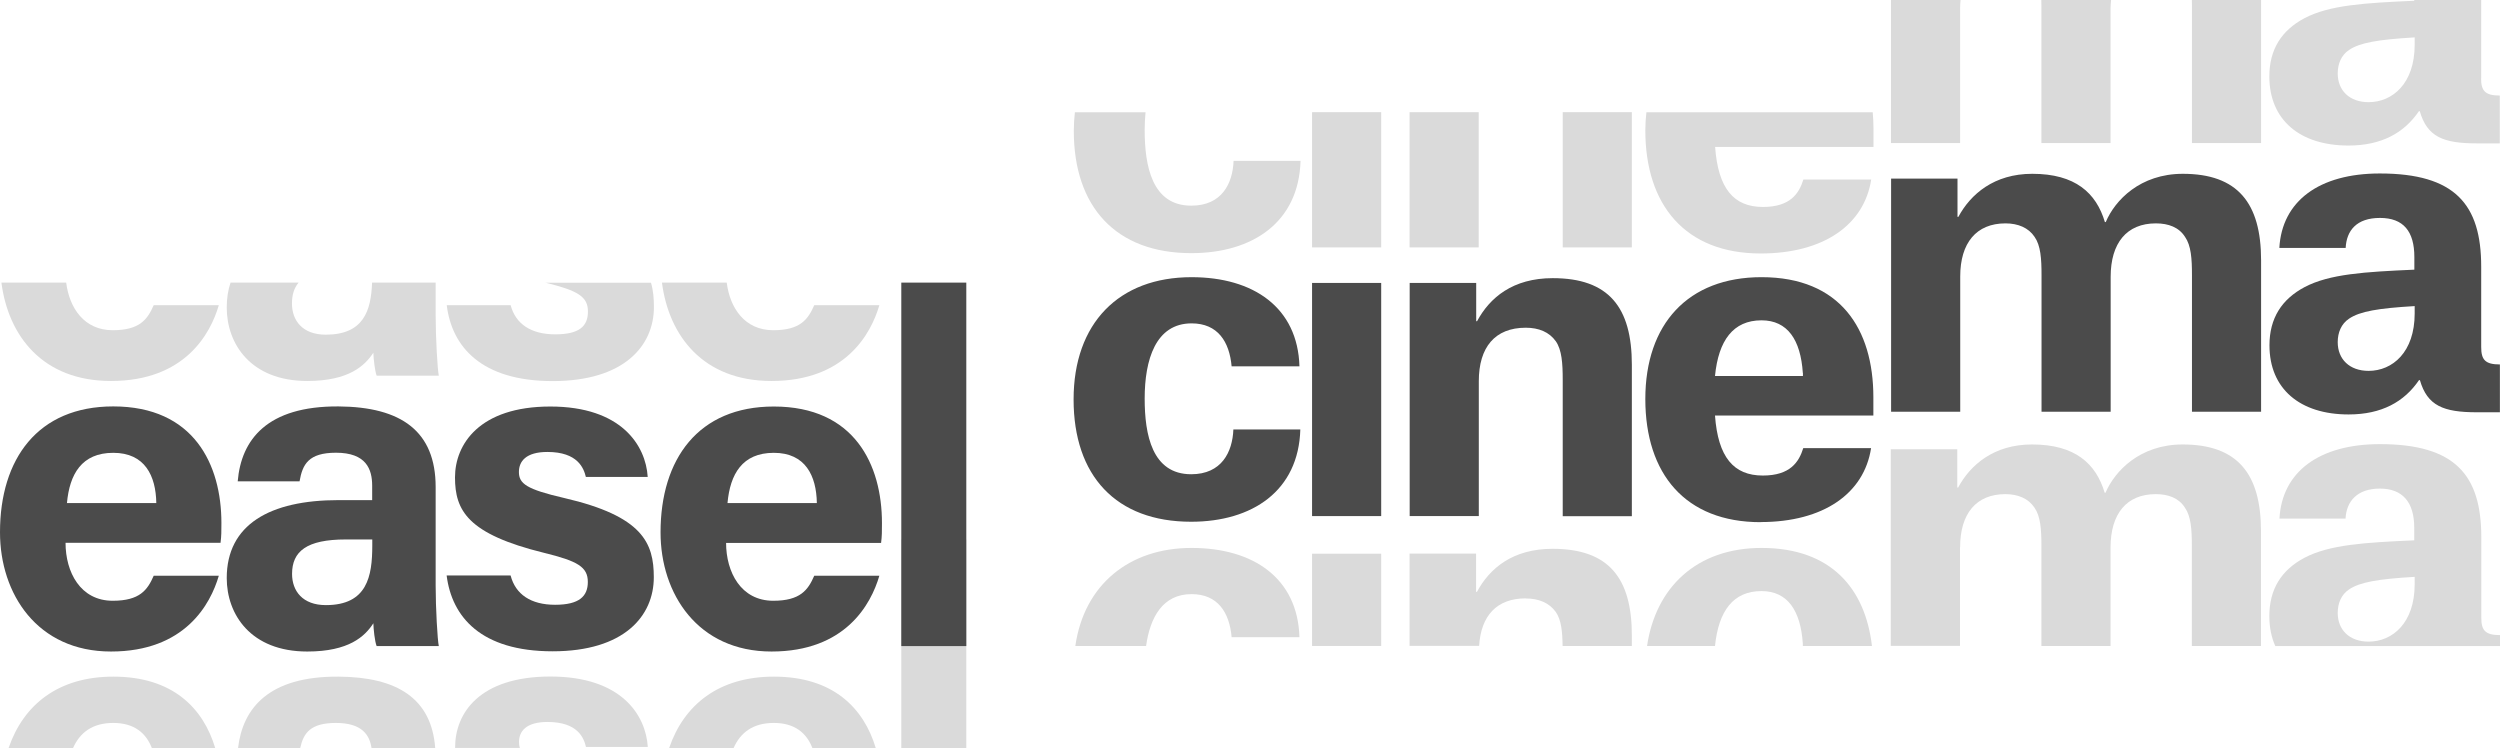 <?xml version="1.0" encoding="UTF-8"?>
<svg id="_レイヤー_2" data-name="レイヤー 2" xmlns="http://www.w3.org/2000/svg" width="230" height="68.82" viewBox="0 0 230 68.82">
  <defs>
    <style>
      .cls-1 {
        fill: #4b4b4b;
      }

      .cls-2 {
        fill: #dadada;
      }
    </style>
  </defs>
  <g id="text">
    <g>
      <path class="cls-2" d="m109.63,54.66c2.4,0,3.48,1.68,3.68,3.96h6.24c-.16-5.4-4.2-8.21-9.93-8.21s-9.88,3.38-10.69,9.02h6.51c.37-2.65,1.54-4.77,4.18-4.77"/>
      <rect class="cls-2" x="120.71" y="50.94" width="6.36" height="8.49"/>
      <g>
        <path class="cls-2" d="m140.37,55.06c1.2,0,2.16.4,2.76,1.24.51.72.61,1.81.63,3.13h6.37v-.97c0-5.28-2.12-7.97-7.29-7.97-3.68,0-5.8,1.8-6.96,3.96h-.08v-3.52h-6.12v8.49h6.4c.17-2.77,1.62-4.37,4.29-4.37"/>
        <path class="cls-2" d="m162.06,54.38c2.4,0,3.6,1.8,3.8,4.84v.21h6.36c-.61-5.25-3.73-9.02-10.16-9.02-5.98,0-9.74,3.64-10.53,9.02h6.25c.33-3.24,1.69-5.05,4.27-5.05"/>
        <path class="cls-2" d="m180.33,50.34c0-3.08,1.48-4.88,4.16-4.88,1.16,0,2.12.4,2.68,1.24.56.8.64,2,.64,3.52v9.21h6.36v-9.05c0-3.12,1.48-4.92,4.16-4.92,1.16,0,2.12.36,2.68,1.24.56.8.64,2,.64,3.52v9.21h6.36v-10.57c0-5.28-2.16-7.97-7.21-7.97-3.92,0-6.24,2.44-7.09,4.44h-.08c-.8-2.68-2.72-4.44-6.68-4.44-3.52,0-5.68,1.88-6.8,3.96h-.08v-3.52h-6.12v18.09h6.37v-9.09Z"/>
        <path class="cls-2" d="m222.15,53.75c0,3.56-2.04,5.28-4.24,5.28-1.76,0-2.84-1.08-2.84-2.64,0-.88.32-1.68,1.04-2.16,1-.68,2.68-.96,6.04-1.16v.68Zm7.85,4.68c-1.36,0-1.72-.44-1.72-1.6v-7.4c0-5.72-2.4-8.57-9.33-8.57-5.6,0-9.01,2.56-9.24,6.85h6.08c.08-1.6,1.08-2.76,3.16-2.76s3.16,1.24,3.16,3.6v1.16c-4.56.2-7.8.4-10.09,1.6-2.12,1.12-3.24,2.88-3.24,5.37,0,1.04.19,1.96.55,2.76h20.67v-1Z"/>
      </g>
      <rect class="cls-2" x="120.71" y="10.32" width="6.36" height="12.44"/>
      <g>
        <path class="cls-2" d="m187.8,0c0,.2.01.39.01.59v12.57h6.36V.76c0-.27.03-.51.05-.76h-6.42Z"/>
        <path class="cls-2" d="m173.97,0v13.16h6.36V.71c0-.25.02-.48.04-.71h-6.41Z"/>
        <path class="cls-2" d="m201.65,0c0,.2.01.39.01.59v12.57h6.36V0h-6.38Z"/>
        <path class="cls-2" d="m109.59,18.92c-3.6,0-4.28-3.64-4.28-6.96,0-.55.03-1.1.08-1.63h-6.5c-.06.55-.1,1.12-.1,1.71,0,7,3.88,11.25,10.81,11.25,5.64,0,9.89-2.84,10.05-8.49h-6.16c-.08,2.08-1.08,4.12-3.88,4.12"/>
        <path class="cls-2" d="m129.68,10.32v12.44h6.36v-12.41s0-.02,0-.03h-6.36Z"/>
      </g>
      <rect class="cls-2" x="143.77" y="10.32" width="6.36" height="12.44"/>
      <g>
        <path class="cls-2" d="m151.47,10.32c-.06.54-.1,1.1-.1,1.67,0,6.88,3.68,11.33,10.61,11.33,5.8,0,9.53-2.64,10.17-6.8h-6.24c-.4,1.28-1.2,2.52-3.72,2.52-2.68,0-4.12-1.68-4.4-5.52h14.57v-1.68c0-.52-.03-1.02-.07-1.51h-20.8Z"/>
        <path class="cls-2" d="m222.15,4.12c0,3.56-2.04,5.28-4.24,5.28-1.76,0-2.84-1.08-2.84-2.64,0-.88.32-1.68,1.04-2.16,1-.68,2.68-.96,6.04-1.16v.68Zm6.12,3.08V0h-6.16v.07c-4.56.2-7.81.4-10.09,1.6-2.12,1.12-3.24,2.88-3.24,5.36,0,4,2.8,6.36,7.28,6.36,3.04,0,5.12-1.16,6.48-3.16h.08c.68,2.36,2.16,2.96,5.24,2.96h2.12v-4.4c-1.36,0-1.72-.44-1.72-1.6"/>
      </g>
      <rect class="cls-2" x="82.92" y="49.63" width="5.98" height="19.19"/>
      <g>
        <path class="cls-2" d="m6.72,68.82c.62-1.4,1.76-2.31,3.7-2.31s3.02.94,3.55,2.31h5.83c-1.1-3.67-3.91-6.57-9.37-6.57-5.06,0-8.27,2.57-9.64,6.57h5.94Z"/>
        <path class="cls-2" d="m10.37,30.38c-2.63,0-3.99-2.05-4.28-4.38H.13c.63,4.88,3.77,9.05,10.08,9.05,6.79,0,9.15-4.33,9.92-6.97h-5.99c-.57,1.3-1.28,2.3-3.77,2.3"/>
        <path class="cls-2" d="m40.08,26h-5.85c-.09,2.57-.77,4.79-4.26,4.79-2.15,0-3.11-1.31-3.11-2.87,0-.78.19-1.42.61-1.92h-6.26c-.23.69-.35,1.45-.35,2.29,0,3.34,2.2,6.76,7.41,6.76,3.82,0,5.29-1.4,6.08-2.6.01.54.14,1.68.3,2.11h5.72c-.12-.52-.29-3.52-.29-5.57v-2.98Z"/>
        <path class="cls-2" d="m50.16,26c3.02.74,3.93,1.29,3.93,2.66s-.81,2.1-3.02,2.1-3.64-.96-4.09-2.68h-5.88c.47,3.82,3.18,6.98,9.75,6.98s9.31-3.25,9.31-6.81c0-.79-.06-1.54-.27-2.24h-9.73Z"/>
        <path class="cls-2" d="m71.14,30.38c-2.63,0-3.99-2.05-4.28-4.38h-5.96c.63,4.88,3.77,9.05,10.08,9.05,6.79,0,9.15-4.33,9.92-6.97h-5.99c-.57,1.3-1.28,2.3-3.77,2.3"/>
        <path class="cls-2" d="m27.62,68.82c.3-1.38.94-2.31,3.29-2.31s3.09,1.07,3.27,2.31h5.86c-.34-4.53-3.45-6.54-8.91-6.57-6.39-.04-8.8,2.89-9.23,6.57h5.72Z"/>
        <path class="cls-2" d="m50.64,62.24c-6.52,0-8.77,3.36-8.77,6.52,0,.02,0,.03,0,.05h5.96c-.06-.17-.08-.35-.08-.55,0-.97.64-1.84,2.62-1.84,2.82,0,3.35,1.5,3.54,2.3h5.69c-.19-2.92-2.4-6.48-8.96-6.48"/>
        <path class="cls-2" d="m67.49,68.82c.62-1.4,1.76-2.31,3.7-2.31s3.02.94,3.55,2.31h5.83c-1.1-3.67-3.91-6.57-9.37-6.57-5.06,0-8.27,2.57-9.64,6.57h5.94Z"/>
        <path class="cls-1" d="m113.31,33.71c-.2-2.28-1.28-3.96-3.68-3.96-3.32,0-4.32,3.36-4.32,6.92,0,3.32.68,6.96,4.28,6.96,2.8,0,3.8-2.04,3.88-4.12h6.16c-.16,5.64-4.4,8.49-10.05,8.49-6.92,0-10.81-4.24-10.81-11.25s4.16-11.25,10.85-11.25c5.72,0,9.77,2.8,9.93,8.2h-6.24Z"/>
      </g>
      <rect class="cls-1" x="120.71" y="26.03" width="6.36" height="21.45"/>
      <g>
        <path class="cls-1" d="m143.77,34.95c0-1.52-.08-2.76-.64-3.56-.6-.84-1.56-1.24-2.76-1.24-2.84,0-4.32,1.8-4.32,4.92v12.41h-6.36v-21.45h6.12v3.52h.08c1.16-2.16,3.28-3.96,6.96-3.96,5.16,0,7.28,2.68,7.28,7.97v13.93h-6.36v-12.53Z"/>
        <path class="cls-1" d="m165.86,34.31c-.2-3.04-1.4-4.84-3.8-4.84-2.6,0-3.96,1.84-4.28,5.12h8.09v-.28Zm-3.88,13.73c-6.93,0-10.61-4.44-10.61-11.33s3.92-11.21,10.69-11.21c7.24,0,10.29,4.76,10.29,11.05v1.68h-14.57c.28,3.84,1.72,5.52,4.4,5.52,2.52,0,3.32-1.24,3.72-2.52h6.24c-.64,4.16-4.36,6.8-10.17,6.8"/>
        <path class="cls-1" d="m173.97,16.43h6.12v3.52h.08c1.12-2.08,3.28-3.96,6.8-3.96,3.96,0,5.88,1.76,6.68,4.44h.08c.84-2,3.16-4.44,7.09-4.44,5.04,0,7.2,2.68,7.2,7.96v13.93h-6.36v-12.57c0-1.52-.08-2.72-.64-3.52-.56-.88-1.52-1.24-2.68-1.24-2.68,0-4.16,1.8-4.16,4.92v12.41h-6.36v-12.57c0-1.52-.08-2.72-.64-3.52-.56-.84-1.52-1.24-2.68-1.24-2.68,0-4.16,1.8-4.16,4.88v12.45h-6.36v-21.45Z"/>
        <path class="cls-1" d="m222.15,28.84v-.68c-3.36.2-5.04.48-6.04,1.16-.72.48-1.04,1.28-1.04,2.16,0,1.56,1.08,2.64,2.84,2.64,2.2,0,4.24-1.72,4.24-5.28m-12.45-6.04c.24-4.28,3.64-6.84,9.24-6.84,6.92,0,9.33,2.84,9.33,8.57v7.4c0,1.16.36,1.6,1.72,1.6v4.4h-2.12c-3.08,0-4.56-.6-5.24-2.96h-.08c-1.36,2-3.44,3.16-6.48,3.16-4.48,0-7.28-2.36-7.28-6.36,0-2.48,1.12-4.24,3.24-5.36,2.28-1.2,5.52-1.4,10.09-1.6v-1.16c0-2.36-1-3.6-3.16-3.6s-3.08,1.16-3.16,2.76h-6.08Z"/>
        <path class="cls-1" d="m6.03,49.94c0,2.69,1.36,5.33,4.34,5.33,2.49,0,3.2-.99,3.77-2.3h5.99c-.77,2.64-3.13,6.97-9.92,6.97S0,54.63,0,48.97c0-6.76,3.48-11.58,10.42-11.58,7.42,0,9.95,5.35,9.95,10.73,0,.73,0,1.2-.08,1.82H6.03Zm8.35-3.66c-.04-2.51-1.05-4.62-3.96-4.62s-4.02,1.97-4.26,4.62h8.22Z"/>
        <path class="cls-1" d="m40.08,53.87c0,2.05.17,5.05.29,5.57h-5.72c-.17-.43-.29-1.56-.3-2.1-.78,1.21-2.25,2.6-6.08,2.6-5.21,0-7.41-3.42-7.41-6.76,0-4.91,3.95-7.17,10.29-7.17h3.09v-1.32c0-1.53-.55-3.04-3.33-3.04-2.53,0-3.08,1.07-3.35,2.63h-5.69c.32-3.83,2.7-6.93,9.27-6.89,5.79.04,8.94,2.29,8.94,7.42v9.06Zm-5.83-4.24h-2.44c-3.61,0-4.94,1.1-4.94,3.17,0,1.56.96,2.87,3.11,2.87,3.8,0,4.27-2.64,4.27-5.48v-.57Z"/>
        <path class="cls-1" d="m46.98,52.96c.45,1.72,1.86,2.68,4.09,2.68s3.01-.79,3.01-2.1c0-1.38-.93-1.92-4.03-2.68-7.04-1.73-8.19-3.9-8.19-6.94s2.24-6.52,8.77-6.52,8.78,3.57,8.96,6.48h-5.69c-.19-.79-.73-2.3-3.54-2.3-1.98,0-2.62.87-2.62,1.84,0,1.07.67,1.59,4.18,2.4,7.21,1.67,8.23,4.13,8.23,7.29,0,3.56-2.72,6.81-9.31,6.81s-9.27-3.16-9.75-6.98h5.88Z"/>
        <path class="cls-1" d="m66.8,49.94c0,2.69,1.36,5.33,4.34,5.33,2.49,0,3.2-.99,3.77-2.3h5.99c-.77,2.64-3.13,6.97-9.92,6.97s-10.21-5.31-10.21-10.96c0-6.76,3.48-11.58,10.42-11.58,7.42,0,9.95,5.35,9.95,10.73,0,.73,0,1.2-.08,1.82h-14.27Zm8.35-3.66c-.04-2.51-1.05-4.62-3.96-4.62s-4.02,1.97-4.26,4.62h8.22Z"/>
      </g>
      <rect class="cls-1" x="82.92" y="26" width="5.98" height="33.44"/>
    </g>
  </g>
</svg>